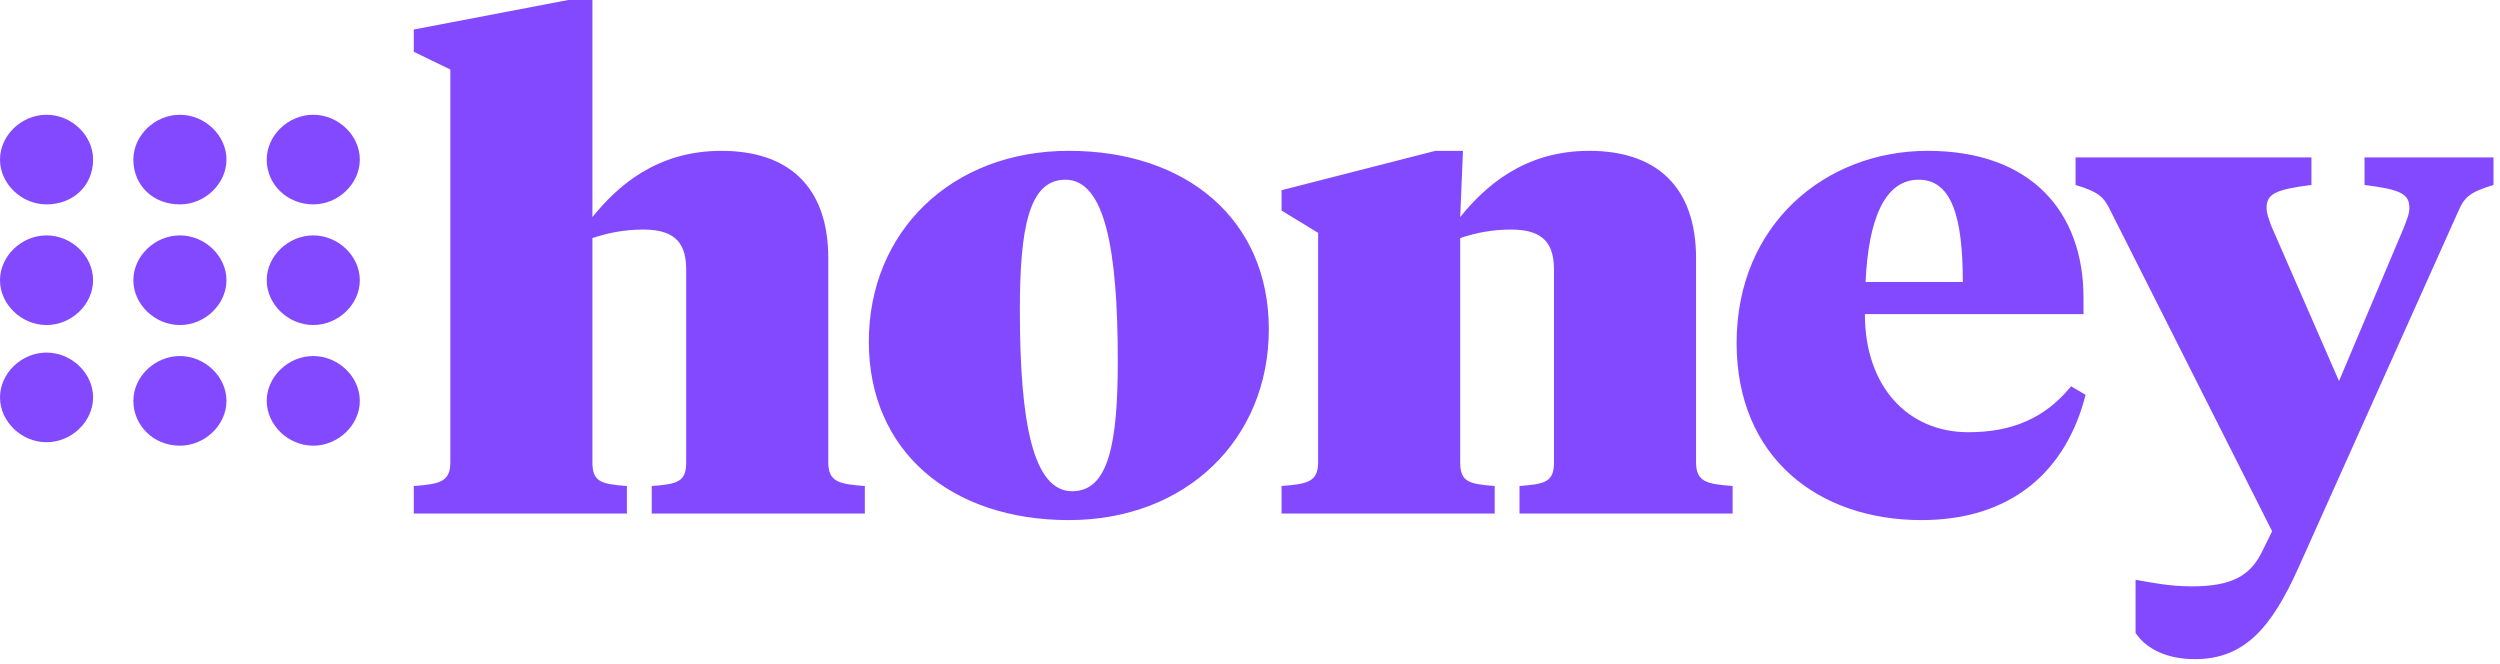 <?xml version="1.0" encoding="UTF-8" standalone="no"?>
<svg
   width="100%"
   viewBox="0 0 256 68"
   class="HoneyLogo__SVGLogoBase-sc-1tyrkyv-1 HoneyLogo__HoneySvgLogo-sc-1tyrkyv-3 kNAoHU"
   version="1.1"
   id="svg5"
   sodipodi:docname="9Honey.svg"
   inkscape:version="1.1 (c68e22c387, 2021-05-23)"
   xmlns:inkscape="http://www.inkscape.org/namespaces/inkscape"
   xmlns:sodipodi="http://sodipodi.sourceforge.net/DTD/sodipodi-0.dtd"
   xmlns="http://www.w3.org/2000/svg"
   xmlns:svg="http://www.w3.org/2000/svg">
  <defs
     id="defs9" />
  <sodipodi:namedview
     id="namedview7"
     pagecolor="#ffffff"
     bordercolor="#666666"
     borderopacity="1.0"
     inkscape:pageshadow="2"
     inkscape:pageopacity="0.0"
     inkscape:pagecheckerboard="0"
     showgrid="false"
     inkscape:zoom="4.3046875"
     inkscape:cx="120.21779"
     inkscape:cy="34.032668"
     inkscape:window-width="1920"
     inkscape:window-height="1017"
     inkscape:window-x="-8"
     inkscape:window-y="-8"
     inkscape:window-maximized="1"
     inkscape:current-layer="svg5" />
  <g
     fill="currentColor"
     id="g3"
     style="fill:#8249ff;fill-opacity:1">
    <path
       id="a"
       d="M13.657 16.341c0-2.47 2.2-4.588 4.766-4.588s4.767 2.117 4.767 4.588-2.201 4.589-4.767 4.589c-2.75 0-4.766-1.942-4.766-4.589zm0 12.354c0-2.472 2.2-4.59 4.766-4.59s4.767 2.118 4.767 4.59c0 2.47-2.201 4.588-4.767 4.588-2.566 0-4.766-2.118-4.766-4.588zM27.313 16.34c0-2.47 2.2-4.588 4.767-4.588 2.565 0 4.765 2.117 4.765 4.588s-2.2 4.589-4.765 4.589c-2.567 0-4.767-1.942-4.767-4.589zM13.657 41.047c0-2.47 2.2-4.589 4.766-4.589s4.767 2.12 4.767 4.59c0 2.47-2.201 4.59-4.767 4.59-2.75 0-4.766-2.12-4.766-4.59zm13.656 0c0-2.47 2.2-4.589 4.767-4.589 2.565 0 4.765 2.12 4.765 4.59 0 2.47-2.2 4.59-4.765 4.59-2.567 0-4.767-2.12-4.767-4.59zm0-12.352c0-2.472 2.2-4.59 4.767-4.59 2.565 0 4.765 2.118 4.765 4.59 0 2.47-2.2 4.588-4.765 4.588-2.567 0-4.767-2.118-4.767-4.588zM0 40.693c0-2.468 2.2-4.588 4.766-4.588 2.567 0 4.766 2.12 4.766 4.588 0 2.472-2.2 4.591-4.766 4.591-2.567 0-4.766-2.12-4.766-4.59zm0-11.998c0-2.472 2.2-4.59 4.766-4.59 2.567 0 4.766 2.118 4.766 4.59 0 2.47-2.2 4.588-4.766 4.588C2.199 33.283 0 31.165 0 28.695zM9.533 16.34c0 2.647-2.017 4.589-4.767 4.589C2.2 20.93 0 18.812 0 16.34c0-2.47 2.2-4.588 4.766-4.588 2.567 0 4.767 2.117 4.767 4.588zm36.582-9.222l-3.742-1.813V3.022L58.192 0h2.471v22.23c2.543-3.156 6.568-6.783 13.207-6.783 6.85 0 10.947 3.627 10.947 11.015V47.35c0 2.015 1.13 2.217 3.742 2.418v2.82H66.737v-2.82c2.614-.2 3.53-.403 3.53-2.418V27.67c0-2.484-.847-4.163-4.378-4.163-1.976 0-3.601.335-5.226.873V47.35c0 2.015.92 2.217 3.531 2.418v2.82H42.373v-2.82c2.613-.2 3.742-.403 3.742-2.418V7.119zm42.853 27.872c0-11.216 8.404-19.545 20.48-19.545s20.48 7.053 20.48 18.269c0 11.217-8.404 19.544-20.48 19.544s-20.48-7.052-20.48-18.268zm25.494 1.948c0-11.485-1.342-18.537-5.367-18.537-3.743 0-4.661 4.97-4.661 13.365 0 11.486 1.342 18.537 5.367 18.537 3.743 0 4.661-4.97 4.661-13.365zm44.667-9.268c0-2.485-.847-4.164-4.378-4.164-1.978 0-3.603.335-5.226.873v22.969c0 2.015.918 2.217 3.531 2.417v2.822h-21.823v-2.822c2.613-.2 3.743-.402 3.743-2.417V23.842l-3.743-2.283v-2.082l15.75-4.03h2.824l-.282 6.784c2.542-3.157 6.568-6.785 13.206-6.785 6.85 0 10.946 3.628 10.946 11.016v20.887c0 2.015 1.13 2.217 3.743 2.417v2.822h-21.822v-2.822c2.613-.2 3.531-.402 3.531-2.417V27.67zm54.222 2.82v1.68h-22.387c0 7.387 4.379 12.089 10.593 12.089 4.45 0 7.84-1.41 10.523-4.702l1.484.873c-1.978 7.791-7.558 12.828-16.809 12.828-10.522 0-18.926-6.38-18.926-18.134 0-12.156 9.11-19.678 19.562-19.678 10.593 0 15.96 6.246 15.96 15.045zm-22.316-1.611h9.957c0-6.65-1.13-10.477-4.52-10.477-3.53 0-5.155 4.163-5.437 10.477zm55.119-5.575c.353-.94.565-1.41.565-2.015 0-1.41-.848-1.88-4.59-2.35v-2.821h13.206v2.82c-2.402.74-2.966 1.21-3.602 2.687l-16.384 36.536c-2.754 6.112-5.508 9.336-10.594 9.336-2.896 0-5.014-1.075-6.073-2.687v-5.44c1.906.336 3.53.672 5.79.672 4.027 0 5.933-1.075 7.134-3.493l1.06-2.149-16.527-32.775c-.706-1.478-1.2-1.948-3.601-2.686v-2.821h24.153v2.82c-3.743.47-4.59.94-4.59 2.351 0 .605.21 1.075.494 1.88l6.92 15.851 6.639-15.716z"
       style="fill:#8249ff;fill-opacity:1" />
  </g>
</svg>
